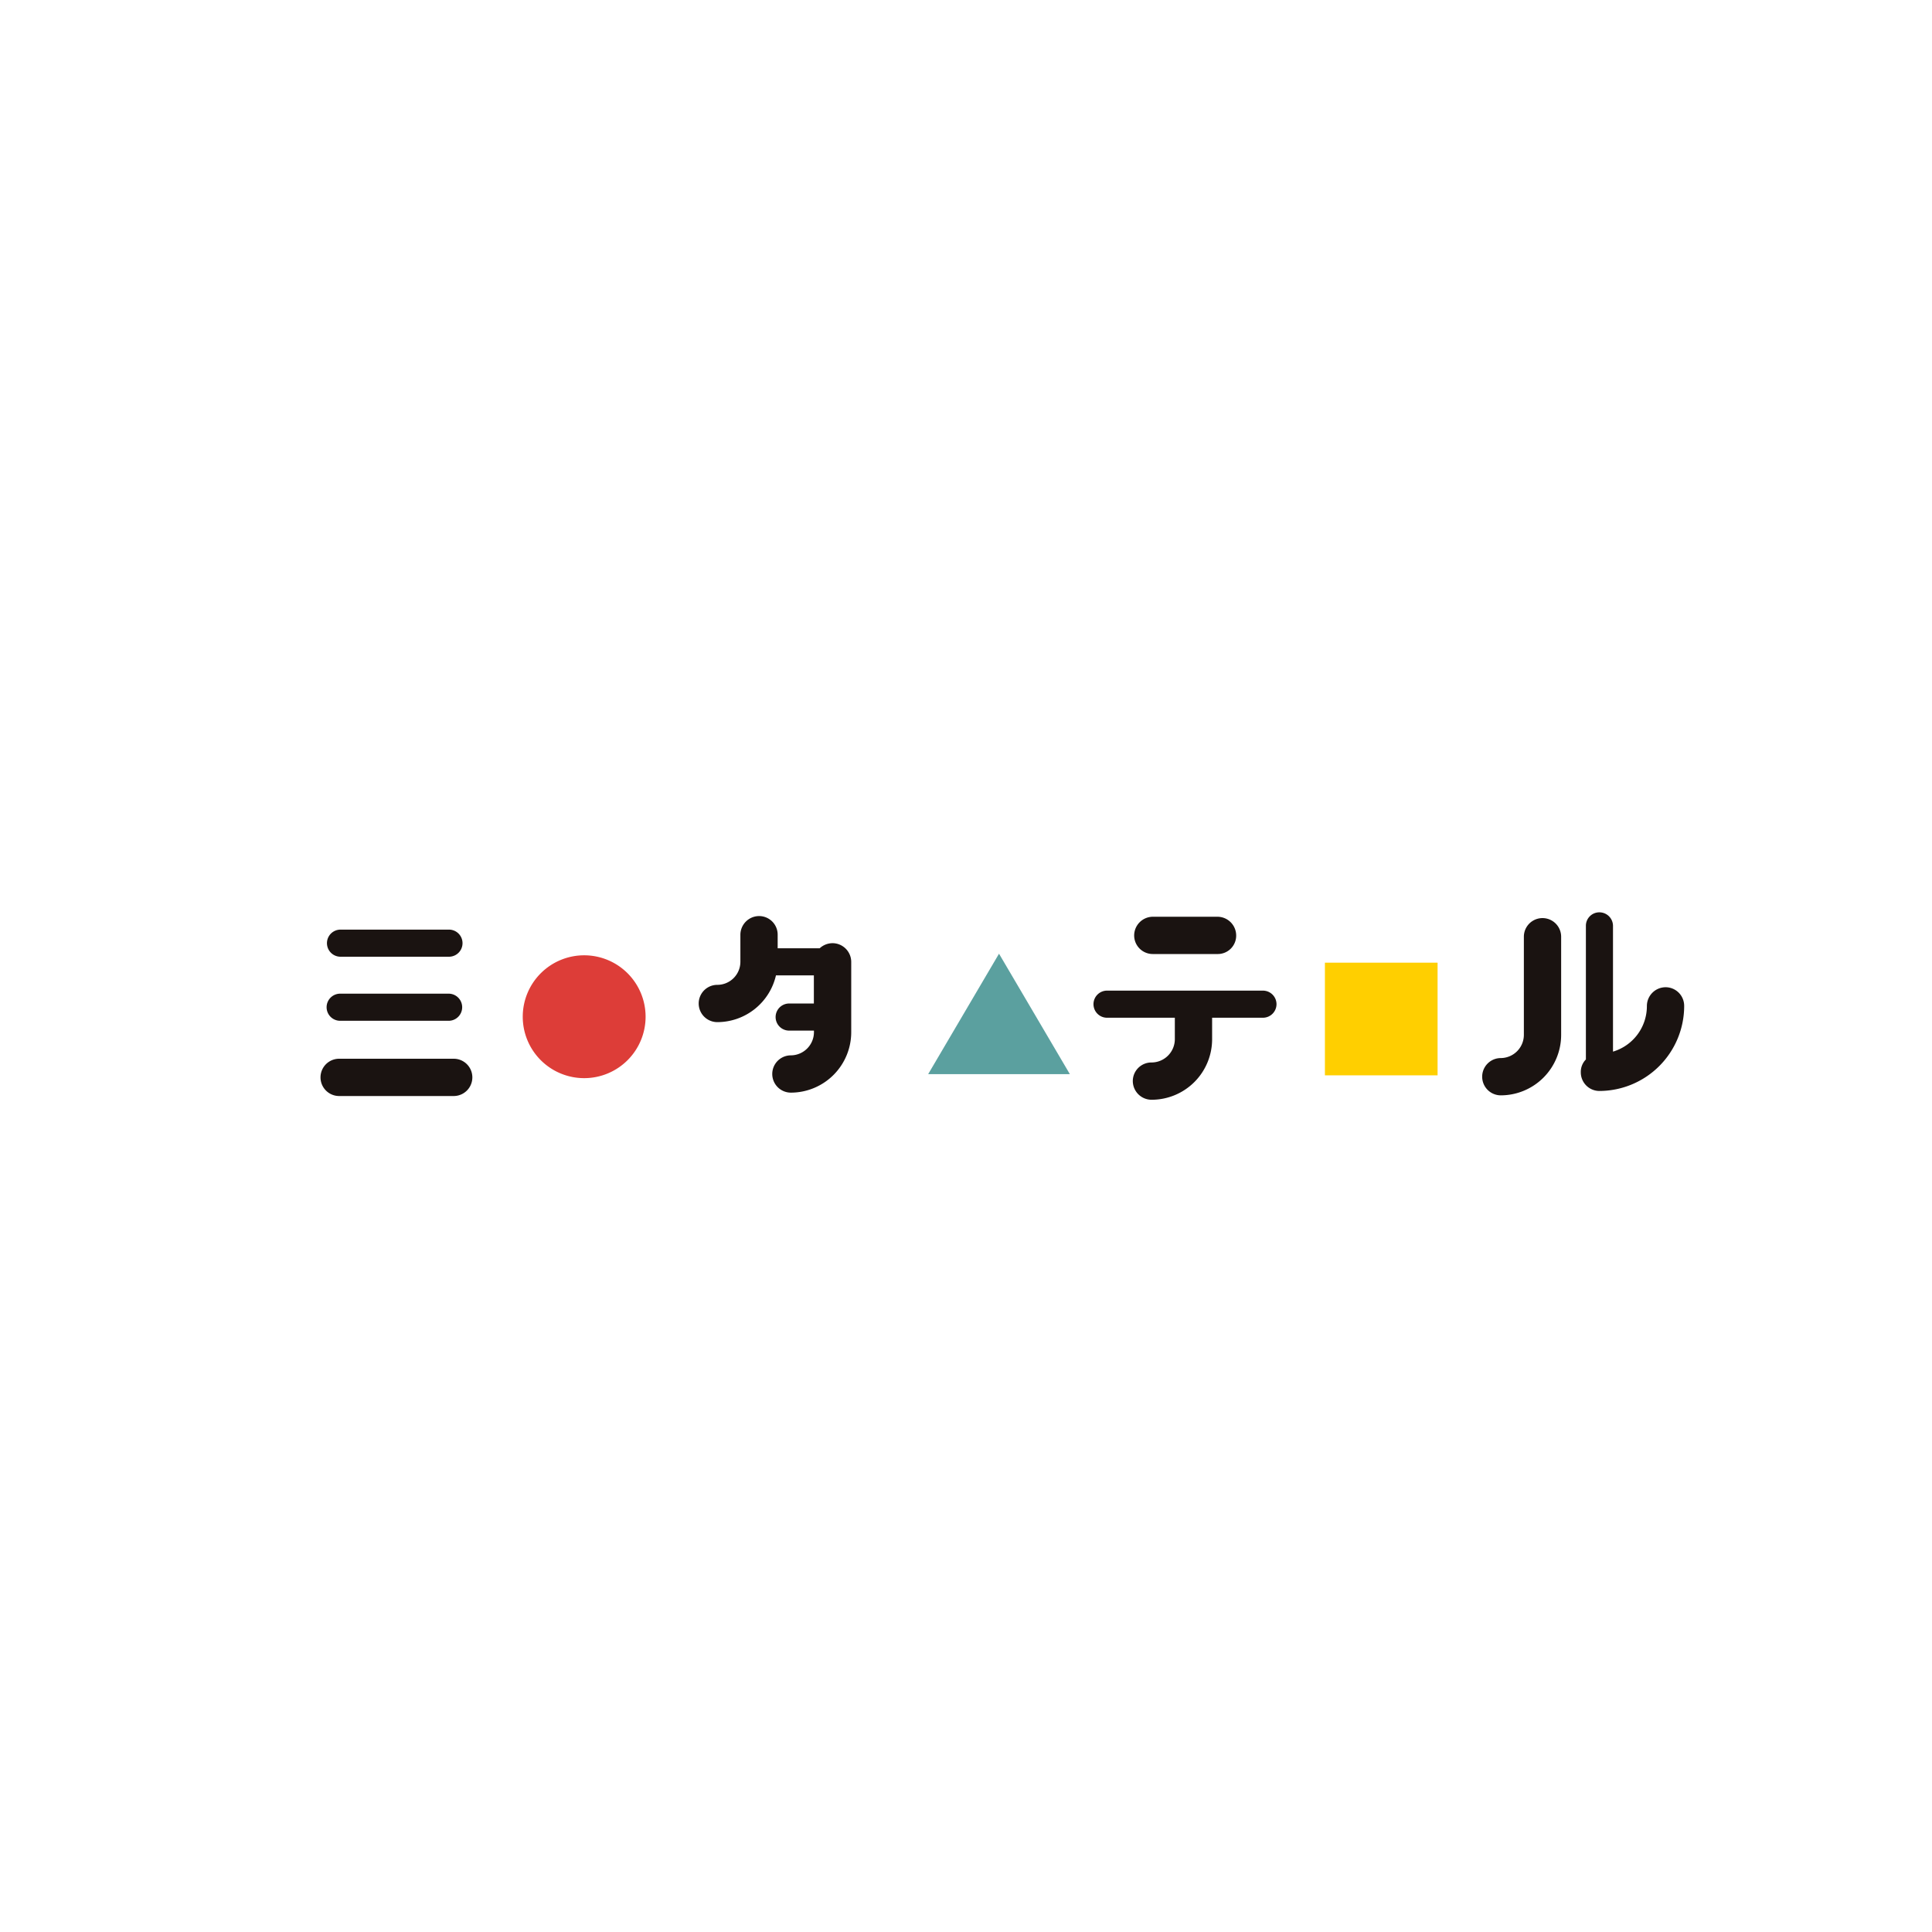 <svg xmlns="http://www.w3.org/2000/svg" xmlns:xlink="http://www.w3.org/1999/xlink" width="216" height="216" viewBox="0 0 216 216"><defs><clipPath id="a"><rect width="216" height="216" transform="translate(-15914 321)" fill="#fff" stroke="#707070" stroke-width="1"/></clipPath><clipPath id="b"><rect width="152.458" height="20.954" fill="none"/></clipPath></defs><g transform="translate(15914 -321)" clip-path="url(#a)"><g transform="translate(-15878.166 423)"><g transform="translate(0 0)" clip-path="url(#b)"><path d="M2.084,21.252a2.084,2.084,0,0,1,0-4.169H14.891a2.084,2.084,0,1,1,0,4.169ZM2.236,5.678a1.515,1.515,0,1,1,0-3.031H14.361a1.515,1.515,0,1,1,0,3.031Zm0,7.162a1.516,1.516,0,1,1,0-3.031H14.361a1.516,1.516,0,0,1,0,3.031Z" transform="translate(0 -0.715)" fill="#1a1311"/><path d="M66.753,2.655V4.171h4.7a2.134,2.134,0,0,1,1.44-.569,2.1,2.1,0,0,1,2.084,2.084v7.881a6.759,6.759,0,0,1-6.745,6.745,2.084,2.084,0,0,1,0-4.168,2.6,2.6,0,0,0,2.577-2.577v-.189H68a1.516,1.516,0,0,1,0-3.031h2.8V7.2H66.563a6.74,6.74,0,0,1-6.555,5.229,2.084,2.084,0,1,1,0-4.168,2.58,2.58,0,0,0,2.577-2.577V2.655A2.1,2.1,0,0,1,64.669.571a2.078,2.078,0,0,1,2.084,2.084" transform="translate(-15.643 -0.154)" fill="#1a1311"/><path d="M138.868,10.451a1.52,1.52,0,0,1-1.515,1.515h-5.684v2.426a6.768,6.768,0,0,1-6.783,6.744,2.1,2.1,0,0,1-2.084-2.084,2.078,2.078,0,0,1,2.084-2.084,2.612,2.612,0,0,0,2.615-2.576V11.966h-7.54a1.516,1.516,0,1,1,0-3.031h17.392a1.52,1.52,0,0,1,1.515,1.516m-13.83-5.608a2.078,2.078,0,0,1-2.084-2.084A2.1,2.1,0,0,1,125.038.675h7.237a2.1,2.1,0,0,1,2.084,2.084,2.055,2.055,0,0,1-2.084,2.084Z" transform="translate(-31.987 -0.182)" fill="#1a1311"/><path d="M180.01,20.461a2.084,2.084,0,1,1,0-4.168,2.6,2.6,0,0,0,2.577-2.577V2.728a2.084,2.084,0,1,1,4.168,0V13.716a6.76,6.76,0,0,1-6.745,6.745m20.5-10a9.508,9.508,0,0,1-9.473,9.51,2.079,2.079,0,0,1-2.084-2.084,1.971,1.971,0,0,1,.569-1.439V1.515A1.5,1.5,0,0,1,191.036,0a1.52,1.52,0,0,1,1.516,1.515V15.573a5.309,5.309,0,0,0,3.789-5.115,2.1,2.1,0,0,1,2.084-2.084,2.078,2.078,0,0,1,2.084,2.084" transform="translate(-48.051 0)" fill="#1a1311"/><path d="M30.975,13.449a6.867,6.867,0,1,1,6.867,6.867,6.867,6.867,0,0,1-6.867-6.867" transform="translate(-8.365 -1.778)" fill="#dd3d38"/><path d="M93.072,19.8h15.84l-7.92-13.464Z" transform="translate(-25.135 -1.711)" fill="#5ba09f"/><rect width="12.596" height="12.596" transform="translate(112.293 5.628)" fill="#ffcf00"/></g></g></g></svg>